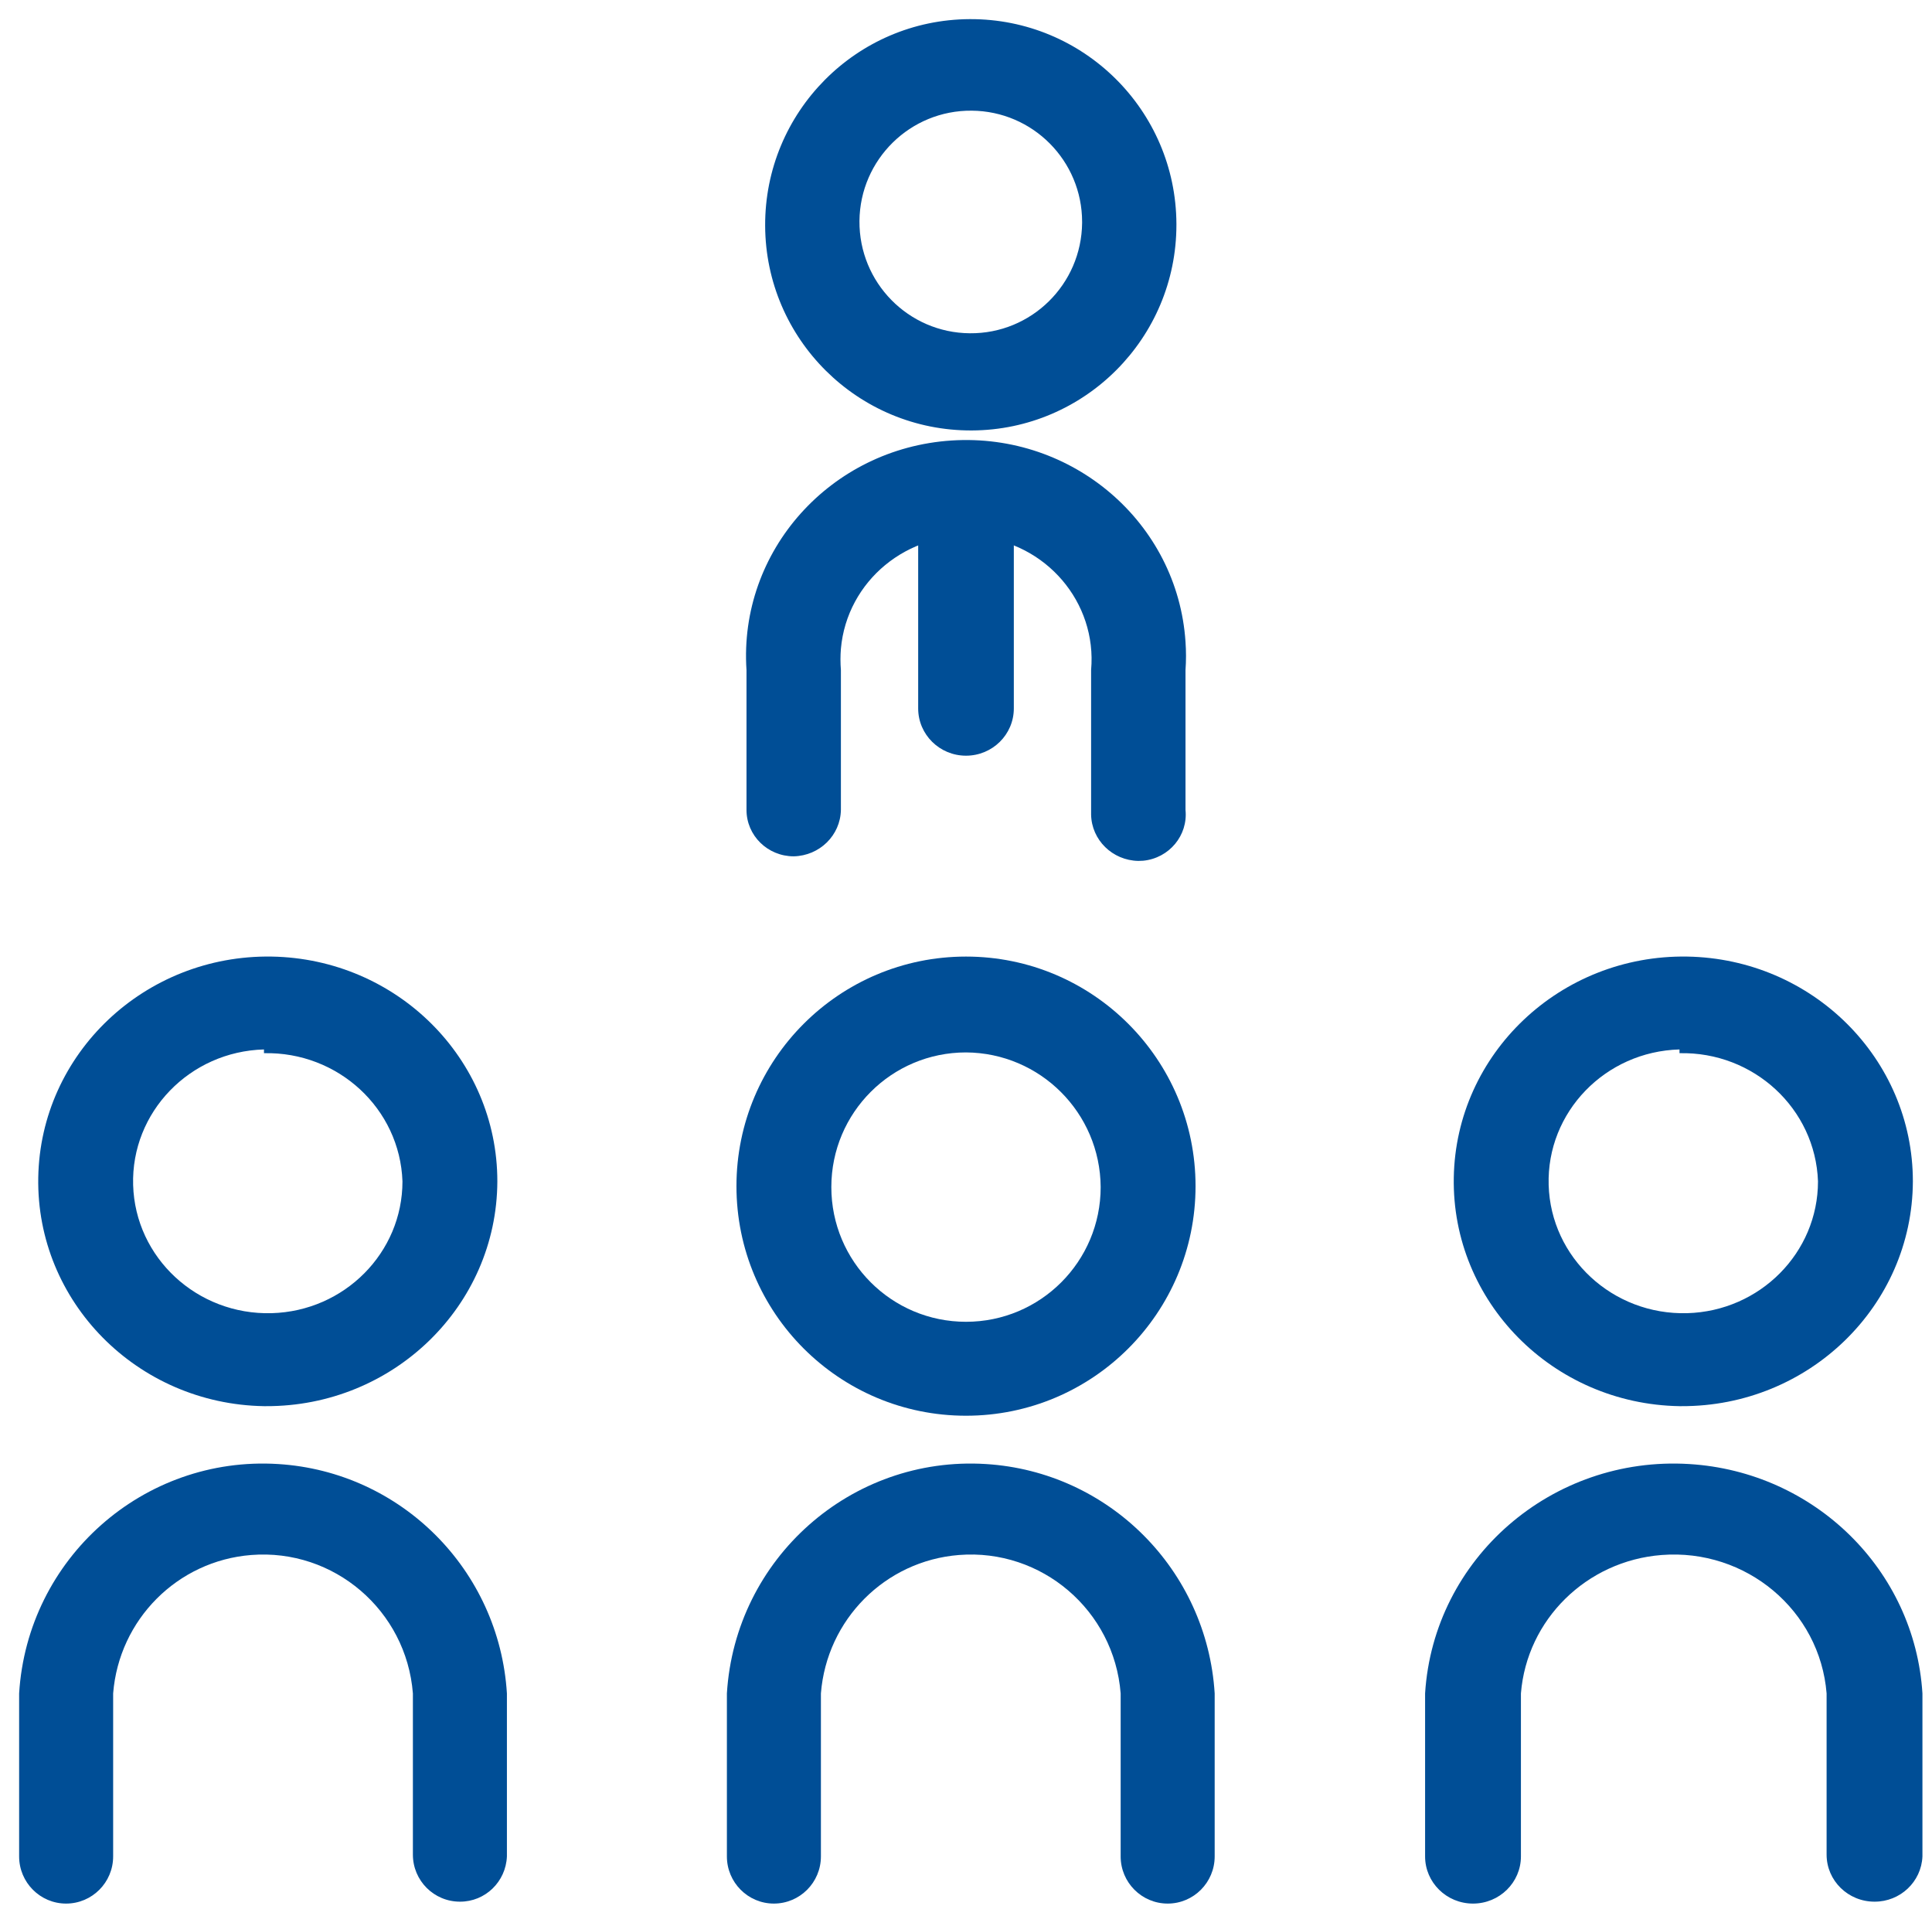 <?xml version="1.0" encoding="UTF-8"?> <svg xmlns="http://www.w3.org/2000/svg" width="202" height="201" overflow="hidden" version="1.1" xml:space="preserve"><g transform="translate(-1723 -2516)"><g fill="#004E96" fill-rule="evenodd"><path d="m1750.6 2663c-13.25-0.22-23.82-10.91-23.6-23.89 0.22-12.97 11.14-23.32 24.4-23.11 13.09 0.22 23.6 10.67 23.6 23.5-0.05 13.03-10.89 23.55-24.2 23.5h-0.2zm0-37.29c-7.77 0.21-13.9 6.56-13.68 14.17s6.7 13.61 14.48 13.4c7.61-0.21 13.68-6.32 13.68-13.78-0.27-7.6-6.72-13.57-14.48-13.4z"></path><path d="m1771.09 2714.8c-2.72 0-4.92-2.2-4.92-4.92v-16.85c-0.68-8.68-8.26-15.16-16.91-14.47-7.71 0.61-13.82 6.75-14.43 14.47v17.04c0 2.72-2.2 4.93-4.92 4.93-2.71 0-4.91-2.21-4.91-4.93v-17.04c0.87-14.12 13-24.86 27.08-23.98 12.87 0.8 23.12 11.08 23.92 23.98v17.04c-0.11 2.65-2.27 4.74-4.91 4.73z"></path><path d="m1824 2664c-13.26 0-24-10.74-24-24 0-13.25 10.74-24 24-24 13.25 0 24 10.75 24 24 0 13.26-10.75 24-24 24zm0-37.98c-7.78 0-14.08 6.3-14.08 14.08s6.3 14.08 14.08 14.08 14.08-6.3 14.08-14.08c-0.05-7.76-6.32-14.03-14.08-14.08z"></path><path d="m1845.09 2715c-2.72 0-4.92-2.21-4.92-4.93v-17.04c-0.68-8.68-8.26-15.16-16.91-14.47-7.71 0.61-13.82 6.75-14.43 14.47v17.04c0 2.72-2.2 4.93-4.92 4.93-2.71 0-4.91-2.21-4.91-4.93v-17.04c0.87-14.12 13-24.86 27.08-23.98 12.87 0.8 23.12 11.08 23.92 23.98v17.04c0 2.72-2.2 4.93-4.91 4.93z"></path><path d="m1898.6 2663c-13.25-0.22-23.82-10.91-23.6-23.89 0.22-12.97 11.14-23.32 24.4-23.11 13.09 0.22 23.6 10.67 23.6 23.5-0.05 13.03-10.89 23.55-24.2 23.5h-0.2zm0-37.29c-7.77 0.21-13.9 6.56-13.68 14.17s6.7 13.61 14.48 13.4c7.61-0.21 13.68-6.32 13.68-13.78-0.27-7.6-6.72-13.57-14.48-13.4z"></path><path d="m1918.99 2714.8c-2.77 0-5.01-2.2-5.01-4.92v-16.85c-0.7-8.68-8.42-15.16-17.25-14.47-7.85 0.61-14.09 6.75-14.71 14.47v17.04c0 2.72-2.24 4.93-5.01 4.93s-5.01-2.21-5.01-4.93v-17.04c0.89-14.12 13.26-24.86 27.61-23.98 13.12 0.8 23.58 11.08 24.39 23.98v17.04c-0.11 2.65-2.32 4.74-5.01 4.73z"></path><path d="m1824.6 2561c-11.88 0.05-21.55-9.53-21.6-21.4-0.05-11.88 9.53-21.55 21.4-21.6 11.88-0.05 21.55 9.53 21.6 21.4v0.1c0 11.84-9.57 21.45-21.4 21.5zm0-33.43c-6.43-0.06-11.68 5.11-11.74 11.53-0.05 6.43 5.11 11.69 11.54 11.74 6.43 0.06 11.68-5.11 11.74-11.54v-0.1c0-6.39-5.15-11.58-11.54-11.63z"></path><path d="m1842.02 2606c-2.71-0.05-4.89-2.19-4.94-4.84v-15.11c0.63-7.09-4.72-13.34-11.94-13.95-7.23-0.62-13.59 4.63-14.22 11.72-0.06 0.74-0.06 1.48 0 2.23v14.62c-0.05 2.66-2.23 4.79-4.93 4.85-2.73 0-4.94-2.17-4.94-4.85v-14.62c-0.83-12.44 8.77-23.18 21.44-24 12.68-0.82 23.63 8.6 24.46 21.04 0.07 0.99 0.07 1.97 0 2.96v14.62c0.27 2.66-1.7 5.04-4.42 5.31-0.17 0.01-0.34 0.02-0.51 0.02z"></path><path d="m1824 2595c-2.76 0-5-2.21-5-4.94v-22.12c0-2.73 2.24-4.94 5-4.94s5 2.21 5 4.94v22.12c0 2.73-2.24 4.94-5 4.94z"></path></g></g></svg> 